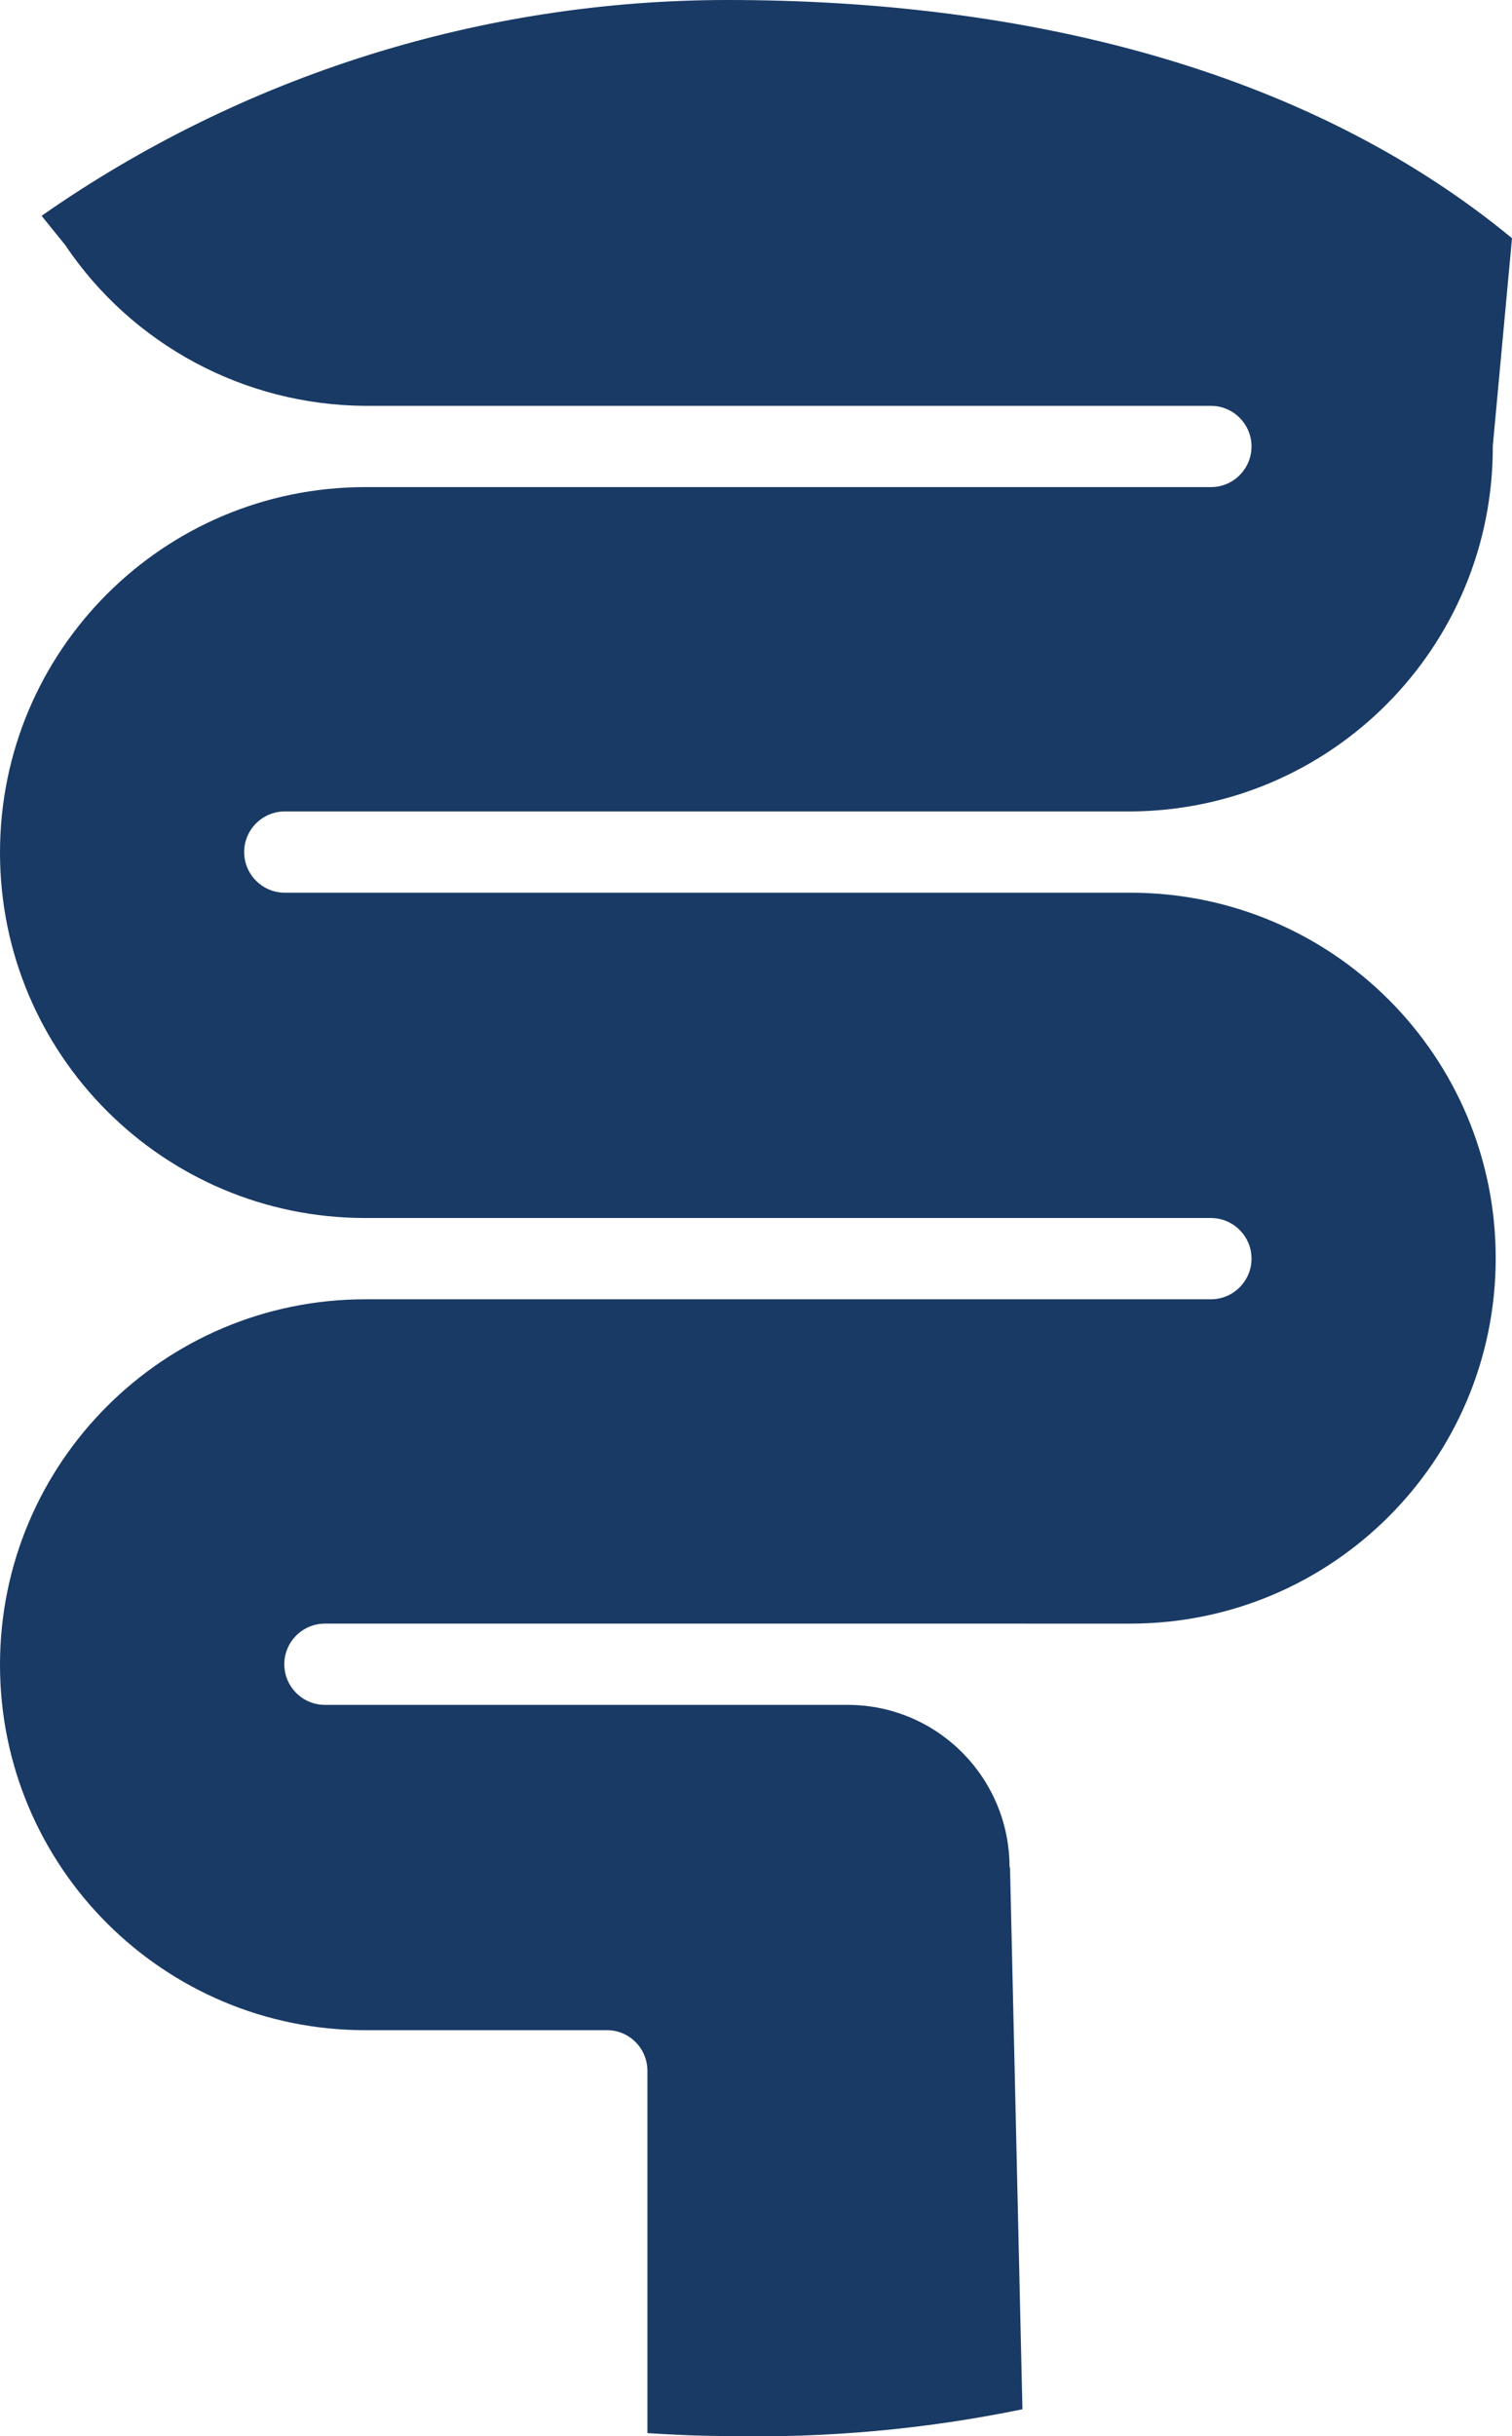 <?xml version="1.0" encoding="UTF-8"?><svg id="Layer_2" xmlns="http://www.w3.org/2000/svg" viewBox="0 0 62.17 100.12"><defs><style>.cls-1{fill:#193a65;}</style></defs><g id="ISI"><path id="INTESTINAL_PROBLEMS" class="cls-1" d="M41.51,76.74c0-3.67-2.96-6.65-6.62-6.67H13.36c-.92,0-1.67-.75-1.67-1.67s.75-1.67,1.67-1.67H46.48c8.29,0,15.02-6.72,15.02-15.02s-6.72-15.02-15.02-15.02H11.71c-.92,0-1.67-.75-1.67-1.67s.75-1.67,1.67-1.67H46.48c8.26-.04,14.93-6.76,14.9-15.02l.79-8.54C53.6,2.72,41.85,0,29.92,0,19.83,0,9.98,3.09,1.71,8.87l.97,1.2c2.76,4.11,7.38,6.58,12.33,6.61H49.79c.92,0,1.67,.75,1.67,1.67s-.75,1.67-1.67,1.67H15.02C6.72,20.02,0,26.74,0,35.04s6.72,15.02,15.02,15.02H49.79c.92,0,1.67,.75,1.67,1.67s-.75,1.67-1.67,1.67H15.02c-8.29,0-15.02,6.72-15.02,15.02s6.72,15.02,15.02,15.02h9.94c.92,0,1.66,.75,1.66,1.67h0v14.89c1.1,.07,2.2,.12,3.31,.12,4.06,.09,8.13-.28,12.11-1.1l-.51-22.26Z"/></g></svg>